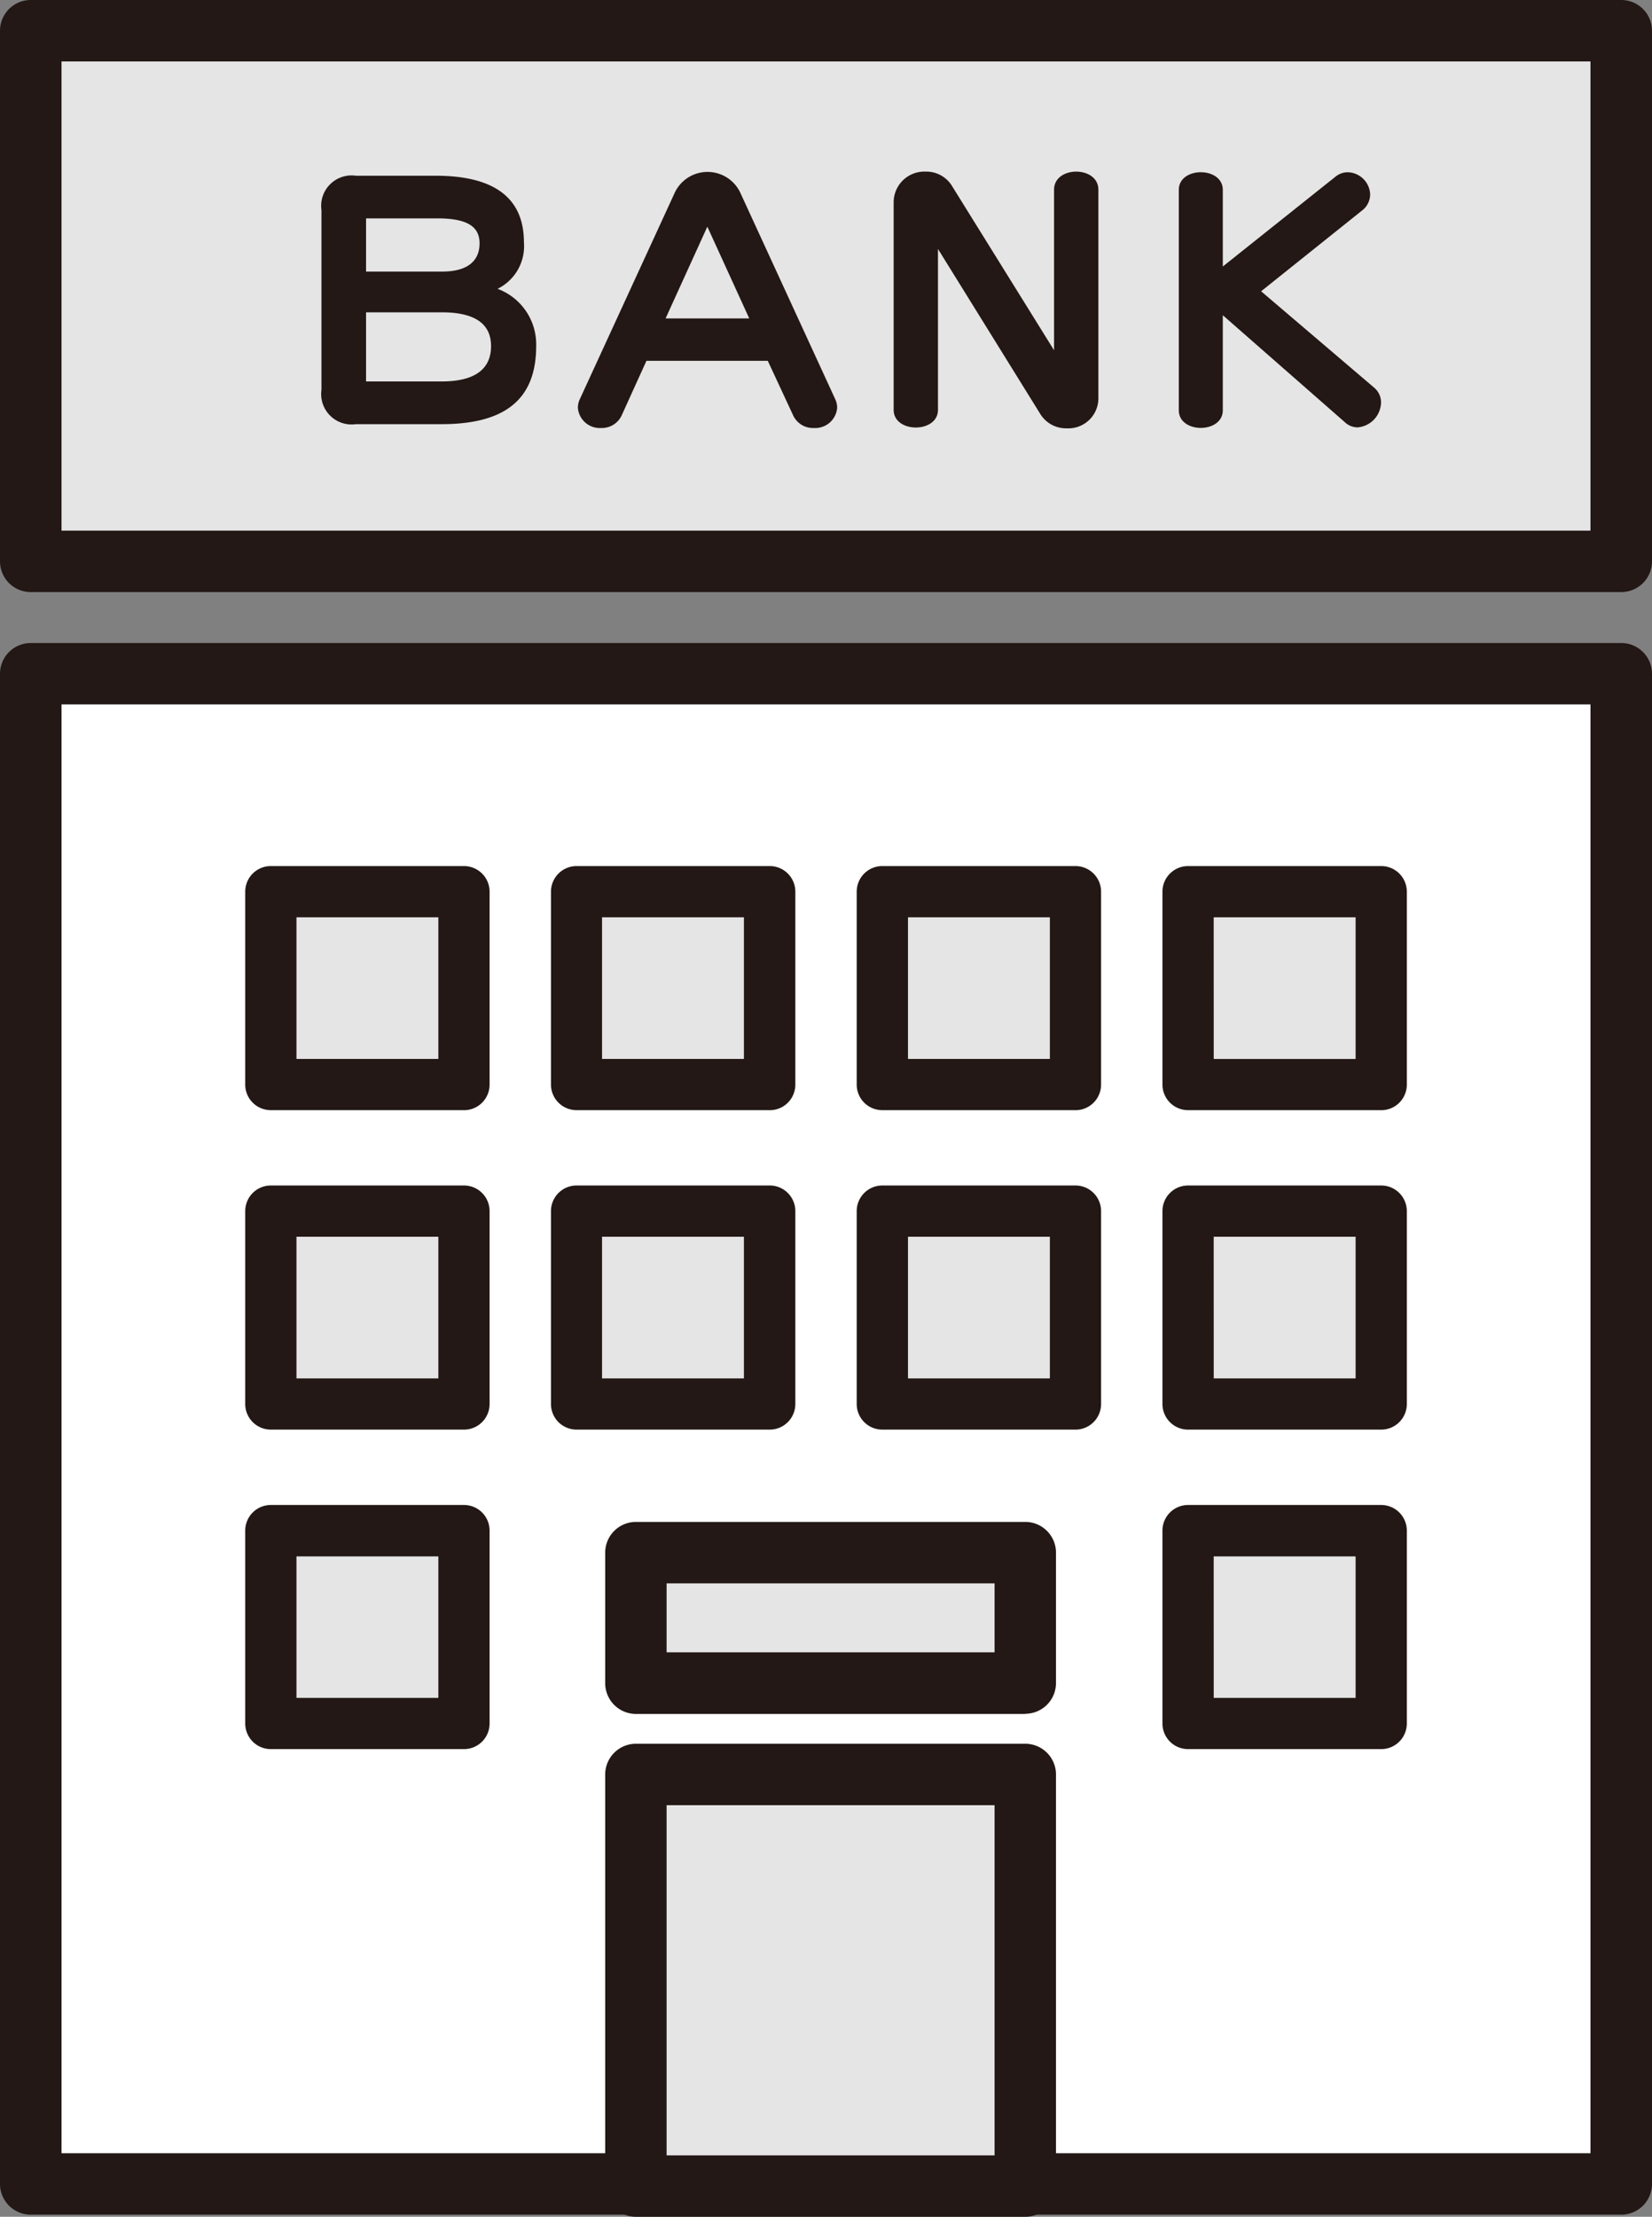 <svg id="グループ_2459" data-name="グループ 2459" xmlns="http://www.w3.org/2000/svg" xmlns:xlink="http://www.w3.org/1999/xlink" width="41" height="55" viewBox="0 0 41 55">
  <rect x="0" y="0" width="41" height="55" fill="#808080" stroke="none"/>
  <defs>
    <clipPath id="clip-path">
      <rect id="長方形_15081" data-name="長方形 15081" width="41" height="55" fill="none"/>
    </clipPath>
  </defs>
  <rect id="長方形_15067" data-name="長方形 15067" width="39.448" height="38.128" transform="translate(0.776 16.044)" fill="#fff"/>
  <g id="グループ_2458" data-name="グループ 2458" transform="translate(0 0)">
    <g id="グループ_2457" data-name="グループ 2457" clip-path="url(#clip-path)">
      <path id="パス_48550" data-name="パス 48550" d="M40.236,60.881H.764A.763.763,0,0,1,0,60.119V22.649a.763.763,0,0,1,.764-.762H40.236a.763.763,0,0,1,.764.762v37.47a.763.763,0,0,1-.764.762M1.527,59.357H39.473V23.41H1.527Z" transform="translate(0 -5.933)" fill="#231815"/>
      <rect id="長方形_15068" data-name="長方形 15068" width="39.473" height="13.166" transform="translate(0.764 0.762)" fill="#e5e5e5"/>
      <path id="パス_48551" data-name="パス 48551" d="M40.236,14.69H.764A.763.763,0,0,1,0,13.928V.762A.763.763,0,0,1,.764,0H40.236A.763.763,0,0,1,41,.762V13.928a.763.763,0,0,1-.764.762M1.527,13.166H39.473V1.524H1.527Z" transform="translate(0 0)" fill="#231815"/>
      <rect id="長方形_15069" data-name="長方形 15069" width="4.792" height="4.785" transform="translate(6.722 22.123)" fill="#e5e5e5"/>
      <path id="パス_48552" data-name="パス 48552" d="M13.765,35.534H8.973a.635.635,0,0,1-.636-.635V30.113a.635.635,0,0,1,.636-.635h4.792a.636.636,0,0,1,.637.635V34.9a.636.636,0,0,1-.637.635M9.609,34.263h3.521V30.749H9.609Z" transform="translate(-2.251 -7.99)" fill="#231815"/>
      <rect id="長方形_15070" data-name="長方形 15070" width="4.792" height="4.785" transform="translate(14.31 22.123)" fill="#e5e5e5"/>
      <path id="パス_48553" data-name="パス 48553" d="M24.161,35.534H19.369a.636.636,0,0,1-.637-.635V30.113a.636.636,0,0,1,.637-.635h4.792a.635.635,0,0,1,.636.635V34.9a.635.635,0,0,1-.636.635M20,34.263h3.521V30.749H20Z" transform="translate(-5.058 -7.99)" fill="#231815"/>
      <rect id="長方形_15071" data-name="長方形 15071" width="4.792" height="4.785" transform="translate(21.898 22.123)" fill="#e5e5e5"/>
      <path id="パス_48554" data-name="パス 48554" d="M34.555,35.534H29.763a.635.635,0,0,1-.636-.635V30.113a.635.635,0,0,1,.636-.635h4.792a.636.636,0,0,1,.637.635V34.9a.636.636,0,0,1-.637.635M30.4,34.263h3.521V30.749H30.4Z" transform="translate(-7.865 -7.99)" fill="#231815"/>
      <rect id="長方形_15072" data-name="長方形 15072" width="4.792" height="4.785" transform="translate(29.486 22.123)" fill="#e5e5e5"/>
      <path id="パス_48555" data-name="パス 48555" d="M44.951,35.534H40.159a.636.636,0,0,1-.637-.635V30.113a.636.636,0,0,1,.637-.635h4.792a.635.635,0,0,1,.636.635V34.9a.635.635,0,0,1-.636.635m-4.156-1.271h3.521V30.749H40.794Z" transform="translate(-10.672 -7.99)" fill="#231815"/>
      <rect id="長方形_15073" data-name="長方形 15073" width="4.792" height="4.785" transform="translate(6.722 30.049)" fill="#e5e5e5"/>
      <path id="パス_48556" data-name="パス 48556" d="M13.765,46.408H8.973a.636.636,0,0,1-.636-.636V40.987a.636.636,0,0,1,.636-.636h4.792a.636.636,0,0,1,.637.636v4.785a.636.636,0,0,1-.637.636M9.609,45.137h3.521V41.622H9.609Z" transform="translate(-2.251 -10.938)" fill="#231815"/>
      <rect id="長方形_15074" data-name="長方形 15074" width="4.792" height="4.785" transform="translate(14.31 30.049)" fill="#e5e5e5"/>
      <path id="パス_48557" data-name="パス 48557" d="M24.161,46.408H19.369a.636.636,0,0,1-.637-.636V40.987a.636.636,0,0,1,.637-.636h4.792a.636.636,0,0,1,.636.636v4.785a.636.636,0,0,1-.636.636M20,45.137h3.521V41.622H20Z" transform="translate(-5.058 -10.938)" fill="#231815"/>
      <rect id="長方形_15075" data-name="長方形 15075" width="4.792" height="4.785" transform="translate(21.898 30.049)" fill="#e5e5e5"/>
      <path id="パス_48558" data-name="パス 48558" d="M34.555,46.408H29.763a.636.636,0,0,1-.636-.636V40.987a.636.636,0,0,1,.636-.636h4.792a.636.636,0,0,1,.637.636v4.785a.636.636,0,0,1-.637.636M30.4,45.137h3.521V41.622H30.4Z" transform="translate(-7.865 -10.938)" fill="#231815"/>
      <rect id="長方形_15076" data-name="長方形 15076" width="4.792" height="4.785" transform="translate(29.486 30.049)" fill="#e5e5e5"/>
      <path id="パス_48559" data-name="パス 48559" d="M44.951,46.408H40.159a.636.636,0,0,1-.637-.636V40.987a.636.636,0,0,1,.637-.636h4.792a.636.636,0,0,1,.636.636v4.785a.636.636,0,0,1-.636.636m-4.156-1.271h3.521V41.622H40.794Z" transform="translate(-10.672 -10.938)" fill="#231815"/>
      <rect id="長方形_15077" data-name="長方形 15077" width="4.792" height="4.785" transform="translate(6.722 37.976)" fill="#e5e5e5"/>
      <path id="パス_48560" data-name="パス 48560" d="M13.765,57.282H8.973a.636.636,0,0,1-.636-.636V51.861a.636.636,0,0,1,.636-.636h4.792a.636.636,0,0,1,.637.636v4.785a.636.636,0,0,1-.637.636M9.609,56.011h3.521V52.5H9.609Z" transform="translate(-2.251 -13.885)" fill="#231815"/>
      <rect id="長方形_15078" data-name="長方形 15078" width="9.664" height="10.212" transform="translate(15.783 44.027)" fill="#e5e5e5"/>
      <path id="パス_48561" data-name="パス 48561" d="M31,71.088H21.34a.763.763,0,0,1-.764-.762V60.114a.763.763,0,0,1,.764-.762H31a.763.763,0,0,1,.764.762V70.326a.763.763,0,0,1-.764.762m-8.9-1.524H30.24V60.876H22.1Z" transform="translate(-5.556 -16.088)" fill="#231815"/>
      <rect id="長方形_15079" data-name="長方形 15079" width="9.664" height="3.24" transform="translate(15.783 38.523)" fill="#e5e5e5"/>
      <path id="パス_48562" data-name="パス 48562" d="M31,56.566H21.34a.763.763,0,0,1-.764-.762V52.564a.763.763,0,0,1,.764-.762H31a.763.763,0,0,1,.764.762V55.8a.763.763,0,0,1-.764.762m-8.9-1.524H30.24V53.326H22.1Z" transform="translate(-5.556 -14.042)" fill="#231815"/>
      <rect id="長方形_15080" data-name="長方形 15080" width="4.792" height="4.785" transform="translate(29.486 37.976)" fill="#e5e5e5"/>
      <path id="パス_48563" data-name="パス 48563" d="M44.951,57.282H40.159a.636.636,0,0,1-.637-.636V51.861a.636.636,0,0,1,.637-.636h4.792a.636.636,0,0,1,.636.636v4.785a.636.636,0,0,1-.636.636m-4.156-1.271h3.521V52.5H40.794Z" transform="translate(-10.672 -13.885)" fill="#231815"/>
      <path id="パス_48564" data-name="パス 48564" d="M13.9,12.146H11.784a.755.755,0,0,1-.855-.854V6.835a.755.755,0,0,1,.855-.853h1.978c1.448,0,2.192.545,2.192,1.651A1.179,1.179,0,0,1,15.3,8.788a1.47,1.47,0,0,1,.958,1.422c0,1.343-.8,1.936-2.35,1.936M13.8,7.04H12.036v1.32h1.891c.642,0,.926-.276.926-.7S14.537,7.04,13.8,7.04m.111,2.332H12.036v1.714h1.876c.839,0,1.226-.316,1.226-.877,0-.593-.459-.838-1.226-.838" transform="translate(-2.951 -1.622)" fill="#231815"/>
      <path id="パス_48565" data-name="パス 48565" d="M25.5,12.205a.541.541,0,0,1-.515-.324l-.625-1.343H21.349l-.61,1.343a.54.54,0,0,1-.514.324.546.546,0,0,1-.578-.5.516.516,0,0,1,.055-.23l2.359-5.129a.9.9,0,0,1,1.607,0l2.359,5.129a.516.516,0,0,1,.055.23.546.546,0,0,1-.578.5M22.86,7.21,21.824,9.486H23.9Z" transform="translate(-5.305 -1.586)" fill="#231815"/>
      <path id="パス_48566" data-name="パス 48566" d="M34.681,12.21a.75.75,0,0,1-.649-.34l-2.549-4.11v3.991c0,.585-1.1.585-1.1,0V6.607a.762.762,0,0,1,.792-.766.747.747,0,0,1,.641.332l2.548,4.1V6.291c0-.6,1.1-.6,1.1,0v5.176a.745.745,0,0,1-.783.743" transform="translate(-8.204 -1.583)" fill="#231815"/>
      <path id="パス_48567" data-name="パス 48567" d="M44.519,12.192a.47.47,0,0,1-.325-.134L41.171,9.409v2.357c0,.585-1.092.585-1.092,0V6.3c0-.585,1.092-.585,1.092,0V8.2L43.957,5.98a.482.482,0,0,1,.317-.118.571.571,0,0,1,.554.553.506.506,0,0,1-.206.4l-2.5,2,2.81,2.395a.476.476,0,0,1,.166.364.633.633,0,0,1-.577.617" transform="translate(-10.823 -1.588)" fill="#231815"/>
    </g>
  </g>
</svg>
